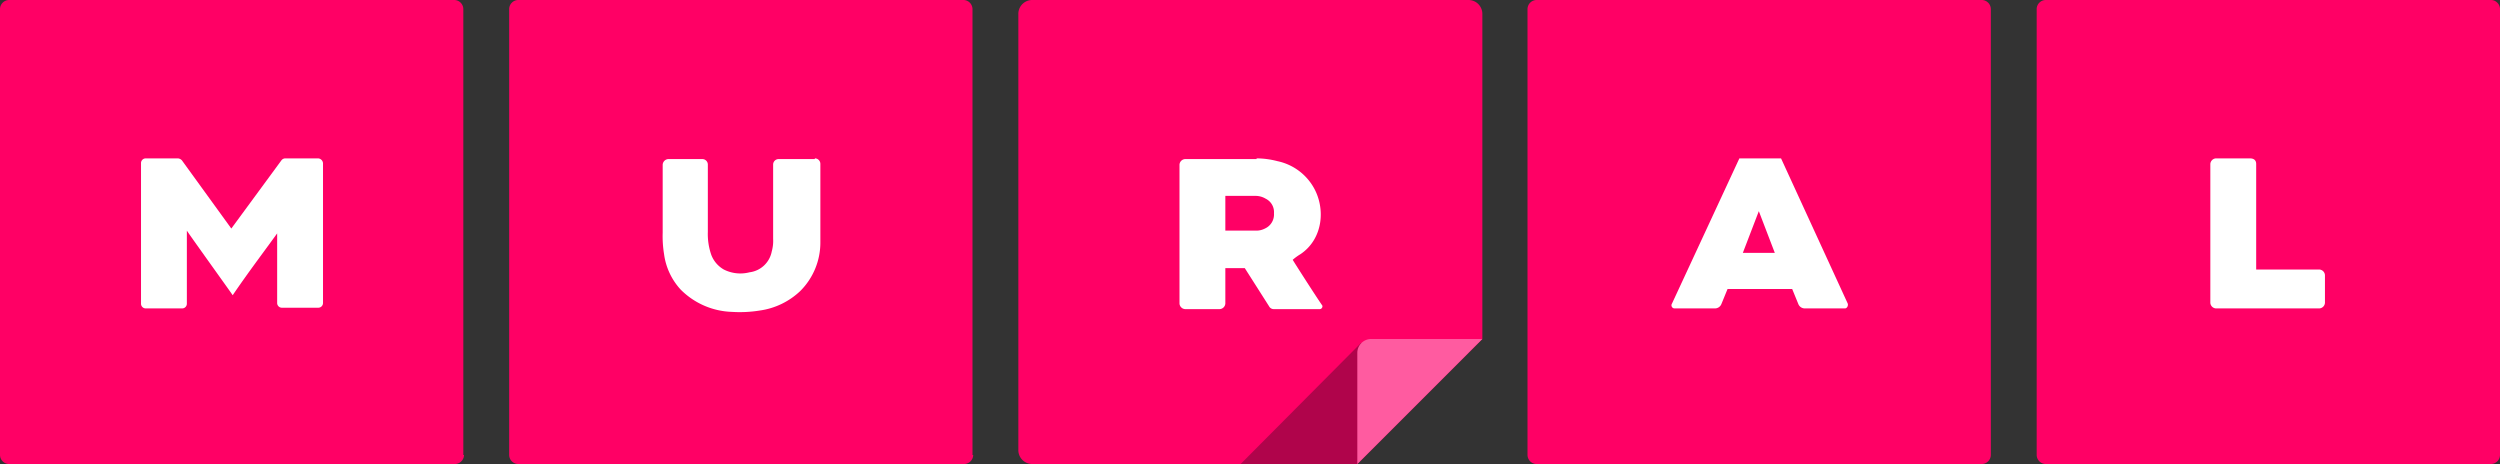 <svg id="Layer_1" data-name="Layer 1" xmlns="http://www.w3.org/2000/svg" viewBox="0 0 359.9 66.8"><rect x="0" y="0" width="359.9" height="66.8" fill="#333333" stroke="none"/><defs><style>.cls-1{fill:#ff0065;}.cls-2{fill:#fff;}.cls-3{fill:#b0044b;}.cls-4{fill:#ff5ba0;}</style></defs><path class="cls-1" d="M359.9,65.5a1.32,1.32,0,0,1-1.3,1.3H294.5a1.32,1.32,0,0,1-1.3-1.3V1.3A1.32,1.32,0,0,1,294.5,0h64.1a1.32,1.32,0,0,1,1.3,1.3Z" transform="translate(0 0)"/><path class="cls-1" d="M66.8,65.5a1.32,1.32,0,0,1-1.3,1.3H1.3A1.32,1.32,0,0,1,0,65.5V1.3A1.32,1.32,0,0,1,1.3,0H65.4a1.32,1.32,0,0,1,1.3,1.3V65.5Z" transform="translate(0 0)"/><path class="cls-1" d="M213.4,2a2,2,0,0,0-2-2H148.6a2,2,0,0,0-2,2V64.8a2,2,0,0,0,2,2h46.8l18-18Z" transform="translate(0 0)"/><path class="cls-1" d="M140.1,65.5a1.32,1.32,0,0,1-1.3,1.3H74.6a1.32,1.32,0,0,1-1.3-1.3V1.3A1.32,1.32,0,0,1,74.6,0h64.1A1.32,1.32,0,0,1,140,1.3V65.5Z" transform="translate(0 0)"/><path class="cls-1" d="M286.6,65.5a1.32,1.32,0,0,1-1.3,1.3H221.2a1.32,1.32,0,0,1-1.3-1.3V1.3A1.32,1.32,0,0,1,221.2,0h64.1a1.32,1.32,0,0,1,1.3,1.3Z" transform="translate(0 0)"/><path class="cls-2" d="M180.9,22.8a12.1,12.1,0,0,1,3,.4,7.87,7.87,0,0,1,5.1,3.6c1.9,3.1,1.5,7.6-1.8,9.8a7.63,7.63,0,0,0-1.1.8c.1.2,3.1,4.9,4.2,6.5.2.2,0,.6-.3.6h-6.6a.75.75,0,0,1-.7-.4l-3.5-5.5h-2.8v5.1a.86.86,0,0,1-.8.8h-5a.86.86,0,0,1-.8-.8v-20a.86.86,0,0,1,.8-.8h10.3Zm-4.5,10.4h4.5a2.66,2.66,0,0,0,1.2-.3,2.22,2.22,0,0,0,1.3-2.2,2.15,2.15,0,0,0-1.2-2.1,2.82,2.82,0,0,0-1.5-.4h-4.3Z" transform="translate(0 0)"/><path class="cls-2" d="M46.5,23.5V43.6a.68.68,0,0,1-.7.7H40.6a.68.68,0,0,1-.7-.7v-10c-2.1,2.9-4.3,5.8-6.4,8.9-.4-.6-6.3-8.8-6.6-9.3V43.7a.68.68,0,0,1-.7.7H21a.68.68,0,0,1-.7-.7V23.5a.68.68,0,0,1,.7-.7h4.6a.86.86,0,0,1,.6.3l7.1,9.8,7.2-9.8a.71.71,0,0,1,.6-.3h4.7a.75.75,0,0,1,.7.7" transform="translate(0 0)"/><path class="cls-2" d="M117.3,22.8a.79.79,0,0,1,.8.8V34.9a9.84,9.84,0,0,1-2.9,7,10.56,10.56,0,0,1-5.8,2.8,17.9,17.9,0,0,1-4,.2A10.9,10.9,0,0,1,98,41.7a9.34,9.34,0,0,1-2.4-5.1,16.15,16.15,0,0,1-.2-3.1V23.7a.86.86,0,0,1,.8-.8h4.9a.79.79,0,0,1,.8.8v9.7a9.12,9.12,0,0,0,.5,3.3,4.1,4.1,0,0,0,1.8,2.1,5.27,5.27,0,0,0,3.7.4,3.72,3.72,0,0,0,3.2-3,5.54,5.54,0,0,0,.2-1.8V23.7a.79.79,0,0,1,.8-.8h5.2Z" transform="translate(0 0)"/><path class="cls-2" d="M256.4,22.8,266,43.7c.1.3-.1.7-.4.7h-5.8a1,1,0,0,1-.9-.6l-.9-2.2h-9.3l-.9,2.2a1,1,0,0,1-.9.6h-5.8a.45.45,0,0,1-.4-.7l9.7-20.9Zm-.9,13.6-2.3-6-2.3,6Z" transform="translate(0 0)"/><path class="cls-2" d="M324.8,23.6V38.8h9.1a.86.86,0,0,1,.8.8v4a.86.86,0,0,1-.8.8H319a.86.86,0,0,1-.8-.8v-20a.86.86,0,0,1,.8-.8h4.9c.6,0,.9.3.9.8" transform="translate(0 0)"/><path class="cls-3" d="M178.6,66.8l17.3-17.4h16.9L195.4,66.8Z" transform="translate(0 0)"/><path class="cls-4" d="M213.4,48.8h-16a2,2,0,0,0-2,2v16Z" transform="translate(0 0)"/></svg>